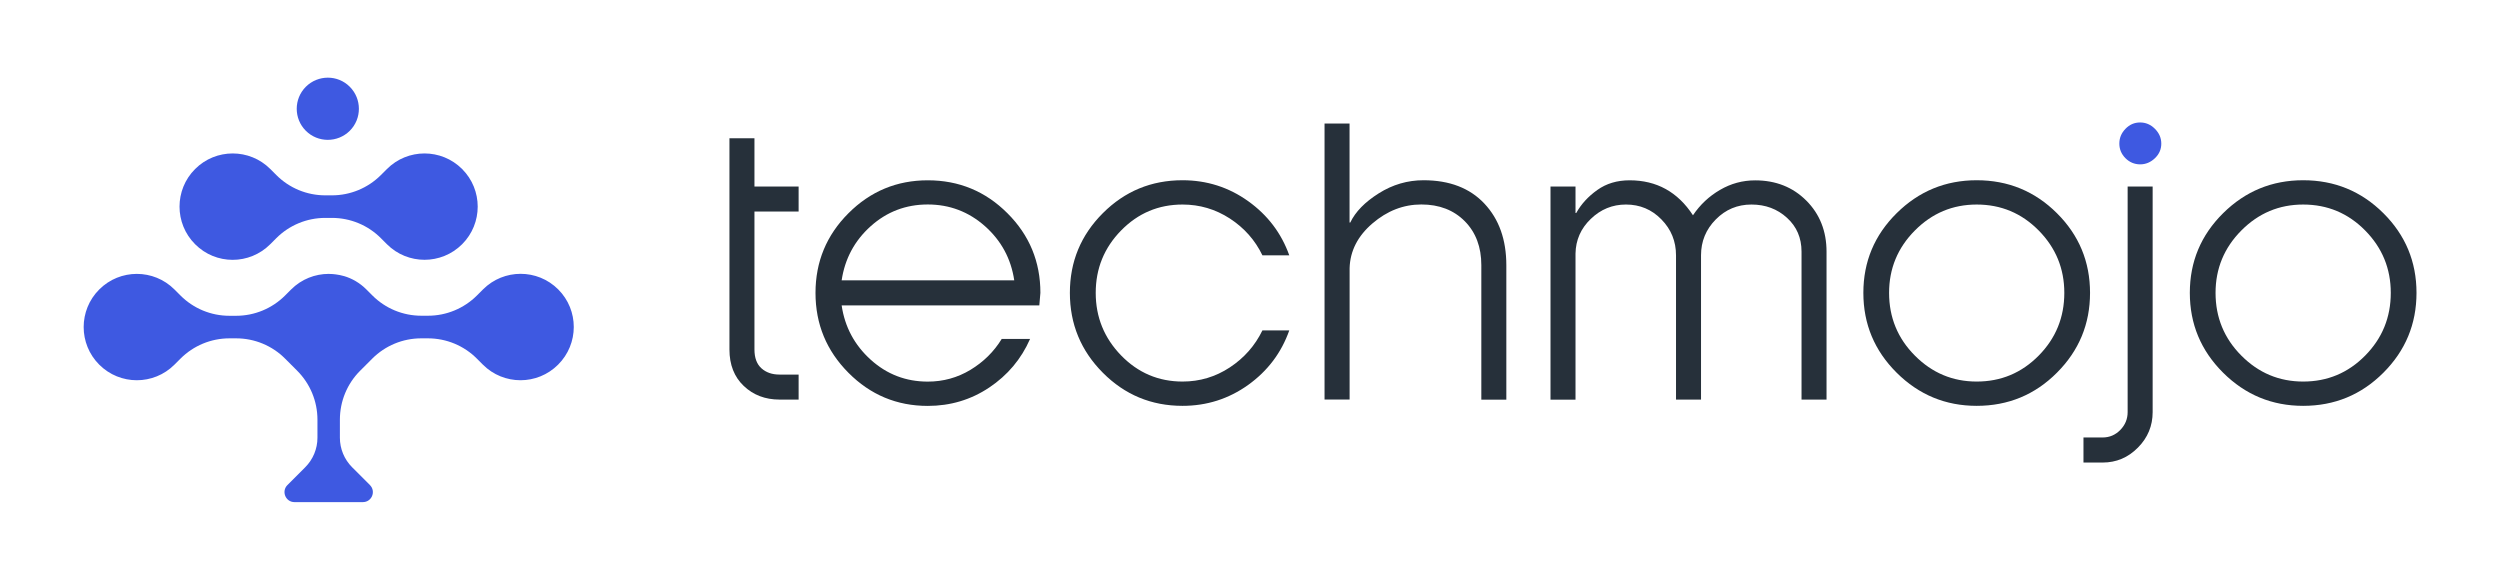 <?xml version="1.0" encoding="utf-8"?>
<!-- Generator: Adobe Illustrator 24.3.0, SVG Export Plug-In . SVG Version: 6.00 Build 0)  -->
<svg version="1.1" id="Layer_1" xmlns="http://www.w3.org/2000/svg" xmlns:xlink="http://www.w3.org/1999/xlink" x="0px" y="0px"
	 viewBox="0 0 418.88 97.15" style="enable-background:new 0 0 418.88 97.15;" xml:space="preserve">
<style type="text/css">
	.st0{fill:#3E59E1;}
	.st1{fill:#26303A;}
</style>
<g>
	<g>
		<path class="st0" d="M45.28,40.92l1.01-1.01c2.18-2.18,5.13-3.4,8.2-3.4h1.13c3.08,0,6.03,1.22,8.2,3.4l1.01,1.01
			c3.48,3.48,9.12,3.48,12.6,0c3.48-3.48,3.48-9.12,0-12.6l0,0c-3.48-3.48-9.12-3.48-12.6,0l-1.01,1.01c-2.18,2.18-5.13,3.4-8.2,3.4
			H54.5c-3.08,0-6.03-1.22-8.2-3.4l-1.01-1.01c-3.48-3.48-9.12-3.48-12.6,0l0,0c-3.48,3.48-3.48,9.12,0,12.6
			C36.16,44.41,41.8,44.41,45.28,40.92z"/>
		<path class="st0" d="M51.24,21.91c2.03,2.03,5.33,2.03,7.37,0v0c2.03-2.03,2.03-5.33,0-7.37s-5.33-2.03-7.37,0
			C49.21,16.58,49.21,19.88,51.24,21.91L51.24,21.91z"/>
		<path class="st0" d="M93.53,48.49L93.53,48.49c-3.48-3.48-9.12-3.48-12.6,0l-1.01,1.01c-2.18,2.18-5.13,3.4-8.2,3.4h-1.13
			c-3.08,0-6.03-1.22-8.2-3.4l-1.01-1.01c-1.09-1.09-2.39-1.84-3.76-2.24c-0.01,0-0.01,0-0.02,0c-0.43-0.13-0.87-0.21-1.31-0.27
			c-0.35-0.05-0.7-0.08-1.05-0.08c-0.05,0-0.11-0.01-0.16-0.01c-2.28,0-4.56,0.87-6.3,2.61h0c0,0,0,0,0,0l-1.01,1.01
			c-2.18,2.18-5.13,3.4-8.2,3.4h-1.13c-3.08,0-6.03-1.22-8.2-3.4l-1.01-1.01c-3.48-3.48-9.12-3.48-12.6,0l0,0
			c-3.48,3.48-3.48,9.12,0,12.6c3.48,3.48,9.12,3.48,12.6,0l1.01-1.01c2.18-2.18,5.13-3.4,8.2-3.4h1.13c3.08,0,6.03,1.22,8.2,3.4
			l1.01,1.01c0,0,0,0,0,0l1.01,1.01c2.18,2.18,3.4,5.13,3.4,8.2v3.04c0,1.85-0.74,3.63-2.05,4.94l-2.98,2.98
			c-1.05,1.05-0.31,2.86,1.18,2.86H60.8c1.49,0,2.24-1.8,1.18-2.86L59,78.29c-1.31-1.31-2.05-3.09-2.05-4.94v-3.04
			c0-3.08,1.22-6.03,3.4-8.2l1.01-1.01c0,0,0,0,0,0l1.01-1.01c2.18-2.18,5.13-3.4,8.2-3.4h1.13c3.08,0,6.03,1.22,8.2,3.4l1.01,1.01
			c3.48,3.48,9.12,3.48,12.6,0C97.01,57.61,97.01,51.97,93.53,48.49z"/>
	</g>
	<g>
		<path class="st1" d="M126.41,35.44v23.12c0,1.4,0.39,2.45,1.17,3.15c0.78,0.7,1.79,1.05,3.02,1.05h3.21v4.19h-3.21
			c-2.38,0-4.38-0.76-5.98-2.28c-1.6-1.52-2.4-3.56-2.4-6.11V35.44v-4.19v-8.08h4.19v8.08h7.4v4.19H126.41z"/>
		<path class="st1" d="M174.32,49.07c0,0.04-0.06,0.74-0.18,2.1h-33.12c0.53,3.62,2.16,6.65,4.87,9.1c2.71,2.45,5.9,3.67,9.56,3.67
			c2.59,0,4.97-0.66,7.15-1.97c2.18-1.32,3.93-3.04,5.24-5.18h4.75c-1.48,3.37-3.76,6.08-6.84,8.14c-3.08,2.06-6.52,3.08-10.3,3.08
			c-5.18,0-9.61-1.85-13.29-5.55c-3.68-3.7-5.52-8.16-5.52-13.38s1.84-9.67,5.52-13.35c3.68-3.68,8.11-5.52,13.29-5.52
			c5.22,0,9.67,1.84,13.35,5.52C172.48,39.4,174.32,43.85,174.32,49.07z M141.02,46.97h28.92c-0.54-3.62-2.17-6.64-4.9-9.07
			c-2.73-2.42-5.93-3.64-9.59-3.64c-3.66,0-6.85,1.21-9.56,3.64C143.18,40.33,141.56,43.36,141.02,46.97z"/>
		<path class="st1" d="M198.13,68c-5.22,0-9.67-1.85-13.35-5.55c-3.68-3.7-5.52-8.16-5.52-13.38s1.84-9.67,5.52-13.35
			c3.68-3.68,8.13-5.52,13.35-5.52c4.07,0,7.74,1.17,11.01,3.51c3.27,2.34,5.56,5.37,6.88,9.07h-4.5c-1.23-2.55-3.05-4.6-5.46-6.17
			c-2.41-1.56-5.05-2.34-7.92-2.34c-4.03,0-7.46,1.45-10.3,4.35c-2.84,2.9-4.25,6.38-4.25,10.45c0,4.07,1.42,7.56,4.25,10.48
			c2.84,2.92,6.27,4.38,10.3,4.38c2.88,0,5.52-0.79,7.92-2.37c2.4-1.58,4.22-3.65,5.46-6.2h4.5c-1.32,3.74-3.61,6.78-6.88,9.13
			C205.87,66.83,202.2,68,198.13,68z"/>
		<path class="st1" d="M221.93,66.95V20.7h4.19v16.59h0.12c0.86-1.81,2.46-3.44,4.78-4.9c2.32-1.46,4.82-2.19,7.49-2.19
			c4.36,0,7.76,1.31,10.21,3.92c2.45,2.61,3.67,6.05,3.67,10.33v22.51h-4.19V44.44c0-3.04-0.92-5.5-2.77-7.37
			c-1.85-1.87-4.28-2.81-7.28-2.81c-3,0-5.73,1.06-8.2,3.18c-2.47,2.12-3.74,4.62-3.82,7.49v22.01H221.93z"/>
		<path class="st1" d="M306.04,66.95h-4.19V42.16c0-2.3-0.81-4.19-2.44-5.67c-1.62-1.48-3.61-2.22-5.95-2.22s-4.34,0.83-5.98,2.5
			c-1.65,1.67-2.47,3.67-2.47,6.01v24.17h-4.19V42.78c0-2.34-0.81-4.35-2.44-6.01c-1.62-1.67-3.61-2.5-5.95-2.5
			c-2.26,0-4.22,0.8-5.89,2.41c-1.67,1.6-2.52,3.54-2.56,5.8v24.48h-4.19V31.25h4.19v4.44h0.12c0.82-1.48,1.99-2.76,3.52-3.85
			c1.52-1.09,3.33-1.63,5.43-1.63c4.52,0,8.06,1.95,10.61,5.86c1.19-1.77,2.7-3.19,4.53-4.25c1.83-1.07,3.79-1.6,5.89-1.6
			c3.45,0,6.31,1.13,8.57,3.39c2.26,2.26,3.39,5.12,3.39,8.57V66.95z"/>
		<path class="st1" d="M331.2,68c-5.22,0-9.69-1.85-13.41-5.55c-3.72-3.7-5.58-8.16-5.58-13.38s1.86-9.67,5.58-13.35
			c3.72-3.68,8.19-5.52,13.41-5.52c5.26,0,9.74,1.84,13.44,5.52c3.7,3.68,5.55,8.13,5.55,13.35s-1.85,9.68-5.55,13.38
			C340.95,66.15,336.46,68,331.2,68z M331.2,63.93c4.07,0,7.53-1.45,10.39-4.35c2.86-2.9,4.29-6.4,4.29-10.51
			c0-4.07-1.43-7.55-4.29-10.45c-2.86-2.9-6.32-4.35-10.39-4.35c-4.03,0-7.48,1.45-10.36,4.35c-2.88,2.9-4.32,6.38-4.32,10.45
			c0,4.11,1.44,7.62,4.32,10.51C323.72,62.48,327.17,63.93,331.2,63.93z"/>
		<path class="st1" d="M349.09,77.5V73.3h3.21c1.15,0,2.14-0.42,2.96-1.26c0.82-0.84,1.23-1.84,1.23-2.99v-37.8h4.19v37.8
			c0,2.3-0.82,4.29-2.47,5.95c-1.65,1.67-3.62,2.5-5.92,2.5H349.09z"/>
		<path class="st0" d="M356.13,26.51c-0.68-0.68-1.03-1.5-1.03-2.45c0-0.95,0.34-1.77,1.03-2.48c0.68-0.71,1.5-1.06,2.45-1.06
			c0.95,0,1.77,0.35,2.48,1.06c0.71,0.71,1.07,1.54,1.07,2.48c0,0.95-0.35,1.76-1.07,2.45c-0.71,0.68-1.54,1.03-2.48,1.03
			C357.63,27.53,356.81,27.19,356.13,26.51z"/>
		<path class="st1" d="M385.9,68c-5.22,0-9.69-1.85-13.41-5.55c-3.72-3.7-5.58-8.16-5.58-13.38s1.86-9.67,5.58-13.35
			c3.72-3.68,8.19-5.52,13.41-5.52c5.26,0,9.74,1.84,13.44,5.52c3.7,3.68,5.55,8.13,5.55,13.35s-1.85,9.68-5.55,13.38
			C395.64,66.15,391.16,68,385.9,68z M385.9,63.93c4.07,0,7.53-1.45,10.39-4.35c2.86-2.9,4.29-6.4,4.29-10.51
			c0-4.07-1.43-7.55-4.29-10.45c-2.86-2.9-6.32-4.35-10.39-4.35c-4.03,0-7.48,1.45-10.36,4.35c-2.88,2.9-4.32,6.38-4.32,10.45
			c0,4.11,1.44,7.62,4.32,10.51C378.42,62.48,381.87,63.93,385.9,63.93z"/>
	</g>
</g>
</svg>
